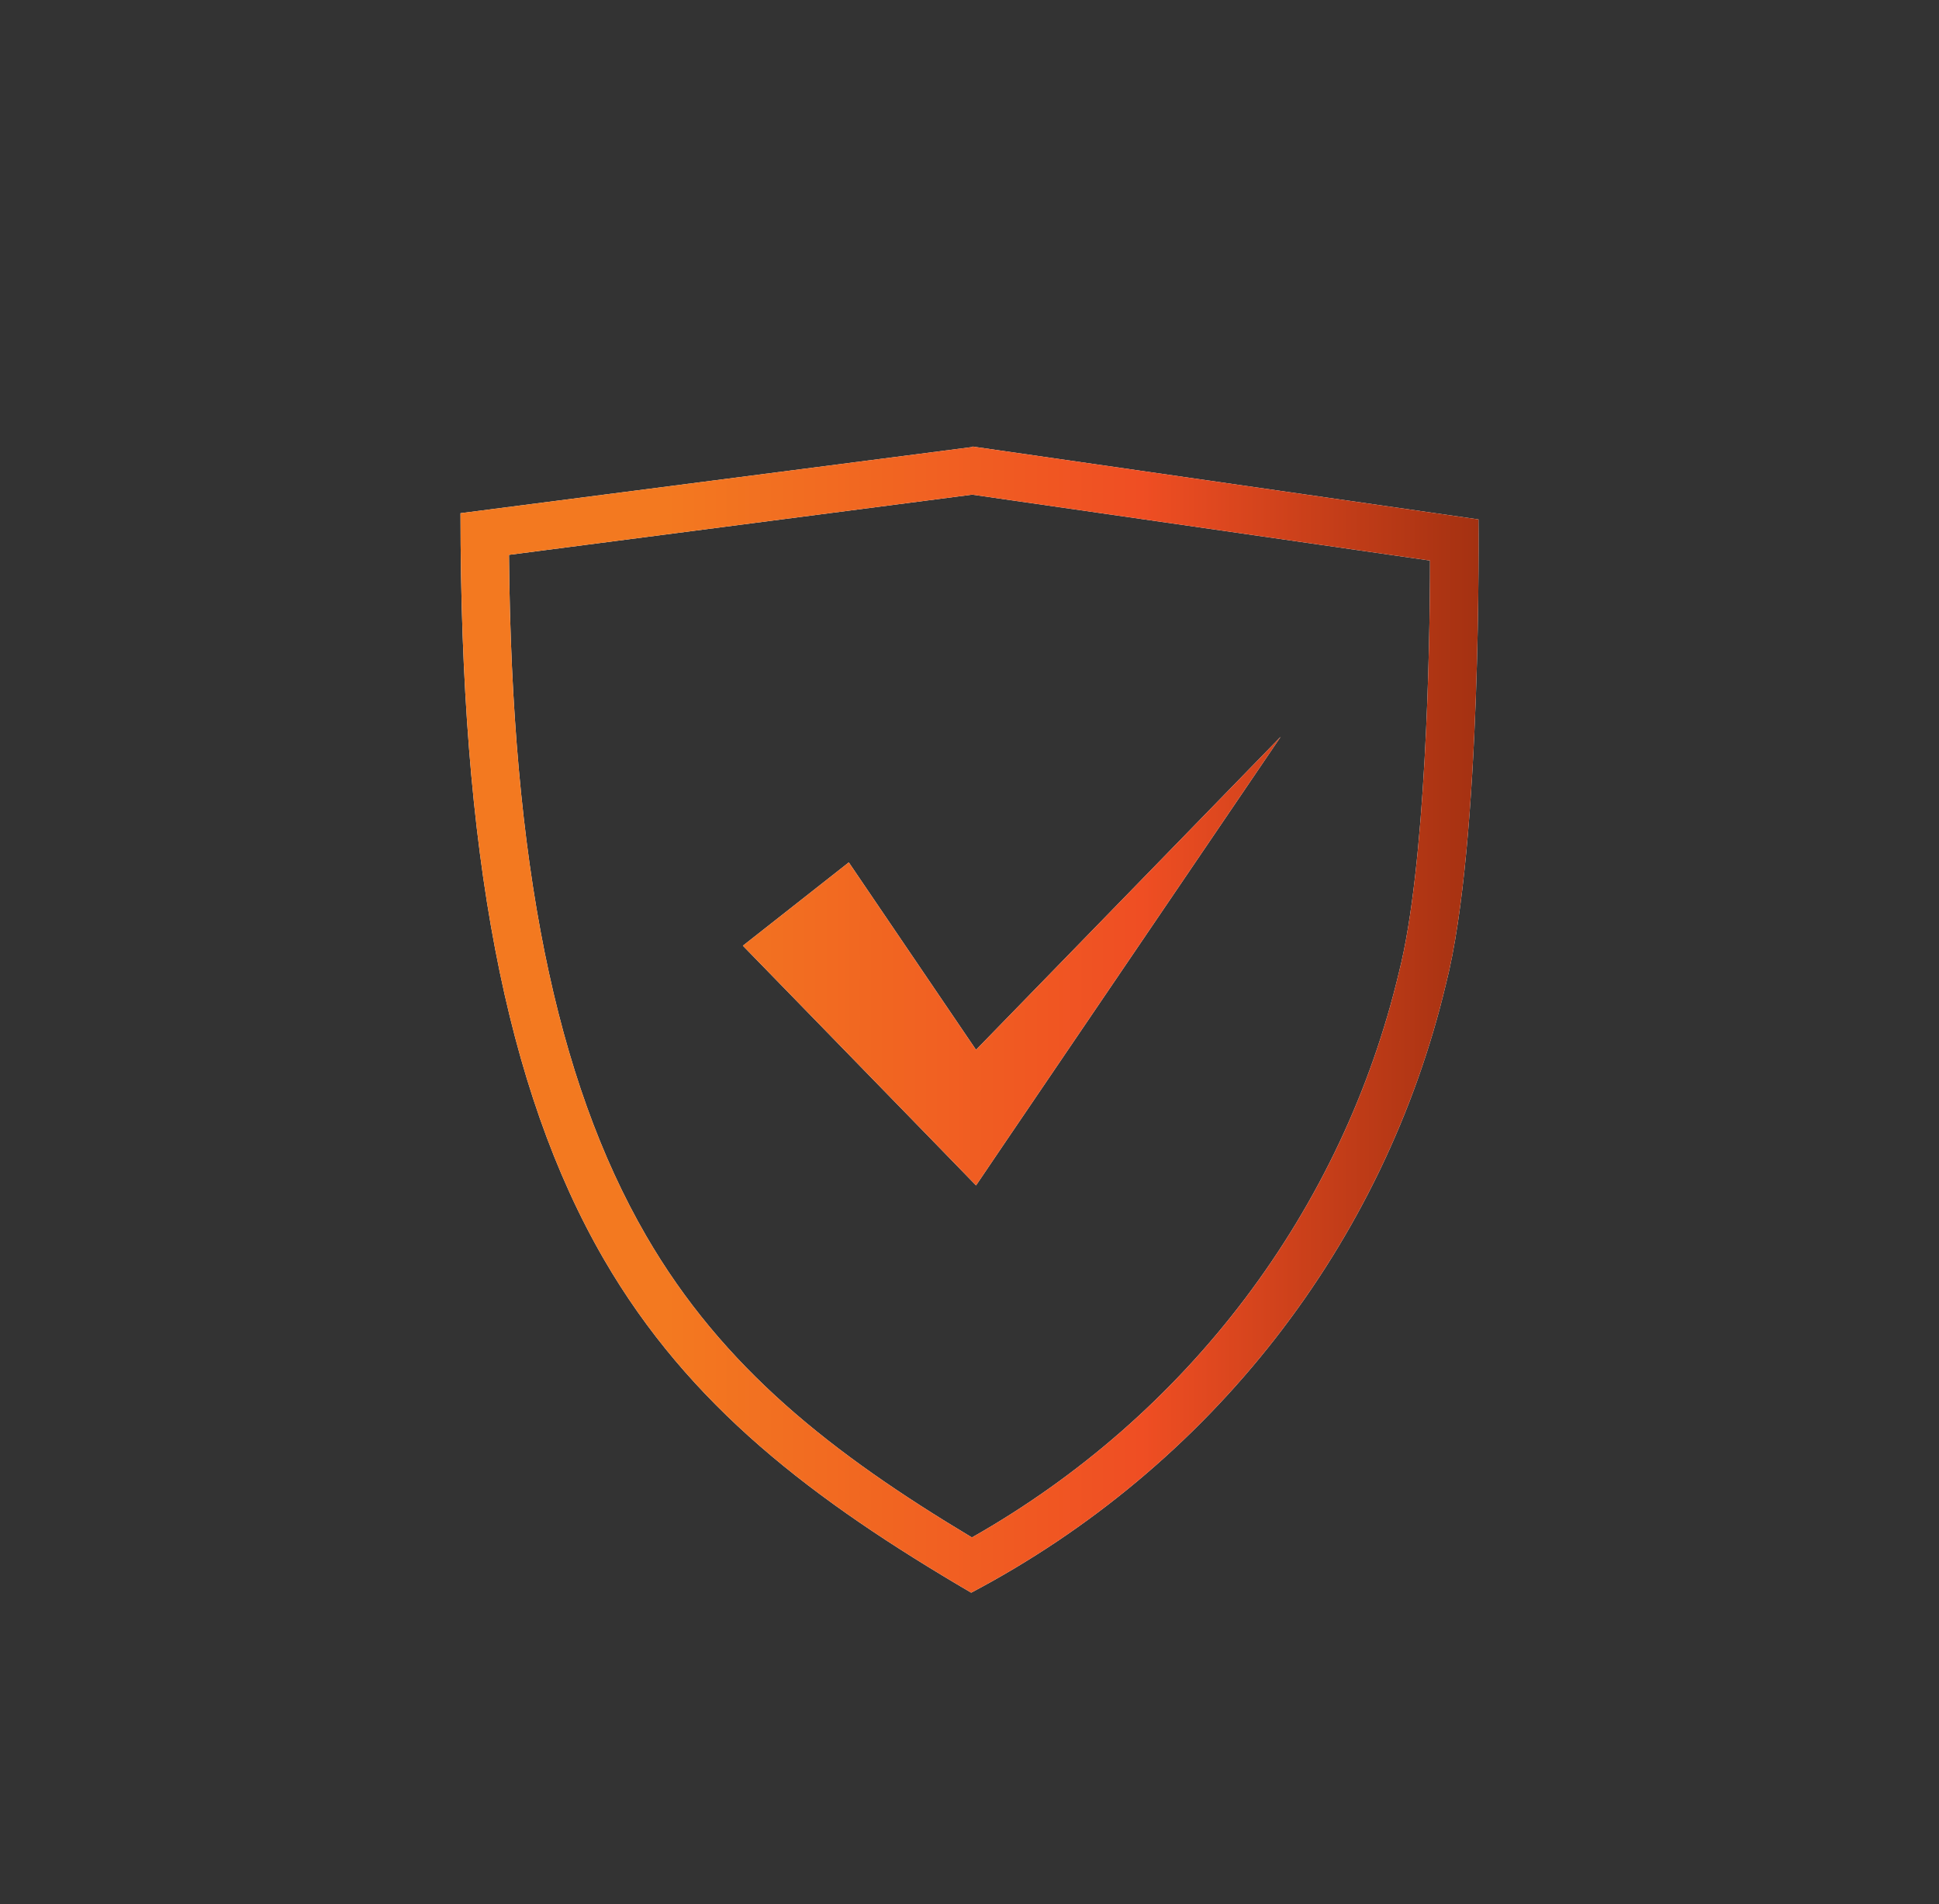 <svg width="112" height="110" viewBox="0 0 112 110" fill="none" xmlns="http://www.w3.org/2000/svg">
<rect x="0" y="0" width="112" height="110" fill="#333333" stroke="none"/>
<path fill-rule="evenodd" clip-rule="evenodd" d="M82.6 32.381L56.154 28.573L29.4 32.051C29.554 49.816 32.088 62.356 37.324 71.39C41.748 79.021 48.062 83.971 56.14 88.811C62.309 85.317 67.682 80.615 71.925 74.998C76.168 69.38 79.192 62.967 80.808 56.155C82.348 50.105 82.6 37.579 82.6 32.381ZM26.6 29.645L56.154 25.823L56.182 25.795L85.4 30.003C85.4 30.003 85.61 48.675 83.524 56.829C81.755 64.267 78.395 71.25 73.666 77.314C68.937 83.379 62.949 88.385 56.098 92.001C46.942 86.639 39.802 81.221 34.888 72.751C29.176 62.906 26.6 49.184 26.6 29.645ZM56.377 60.643L49.028 49.816L42.91 54.629L54.068 66.096L56.378 68.475L57.988 66.096L73.976 42.556L56.377 60.643Z" fill="white"/>
<path fill-rule="evenodd" clip-rule="evenodd" d="M82.6 32.381L56.154 28.573L29.4 32.051C29.554 49.816 32.088 62.356 37.324 71.39C41.748 79.021 48.062 83.971 56.14 88.811C62.309 85.317 67.682 80.615 71.925 74.998C76.168 69.38 79.192 62.967 80.808 56.155C82.348 50.105 82.6 37.579 82.6 32.381ZM26.6 29.645L56.154 25.823L56.182 25.795L85.4 30.003C85.4 30.003 85.61 48.675 83.524 56.829C81.755 64.267 78.395 71.25 73.666 77.314C68.937 83.379 62.949 88.385 56.098 92.001C46.942 86.639 39.802 81.221 34.888 72.751C29.176 62.906 26.6 49.184 26.6 29.645ZM56.377 60.643L49.028 49.816L42.91 54.629L54.068 66.096L56.378 68.475L57.988 66.096L73.976 42.556L56.377 60.643Z" fill="url(#paint0_linear)"/>
<defs>
<linearGradient id="paint0_linear" x1="26.664" y1="58.814" x2="85.468" y2="58.814" gradientUnits="userSpaceOnUse">
<stop offset="0.201" stop-color="#F37920"/>
<stop offset="0.668" stop-color="#EF4E23"/>
<stop offset="1" stop-color="#A43111"/>
</linearGradient>
</defs>
</svg>

